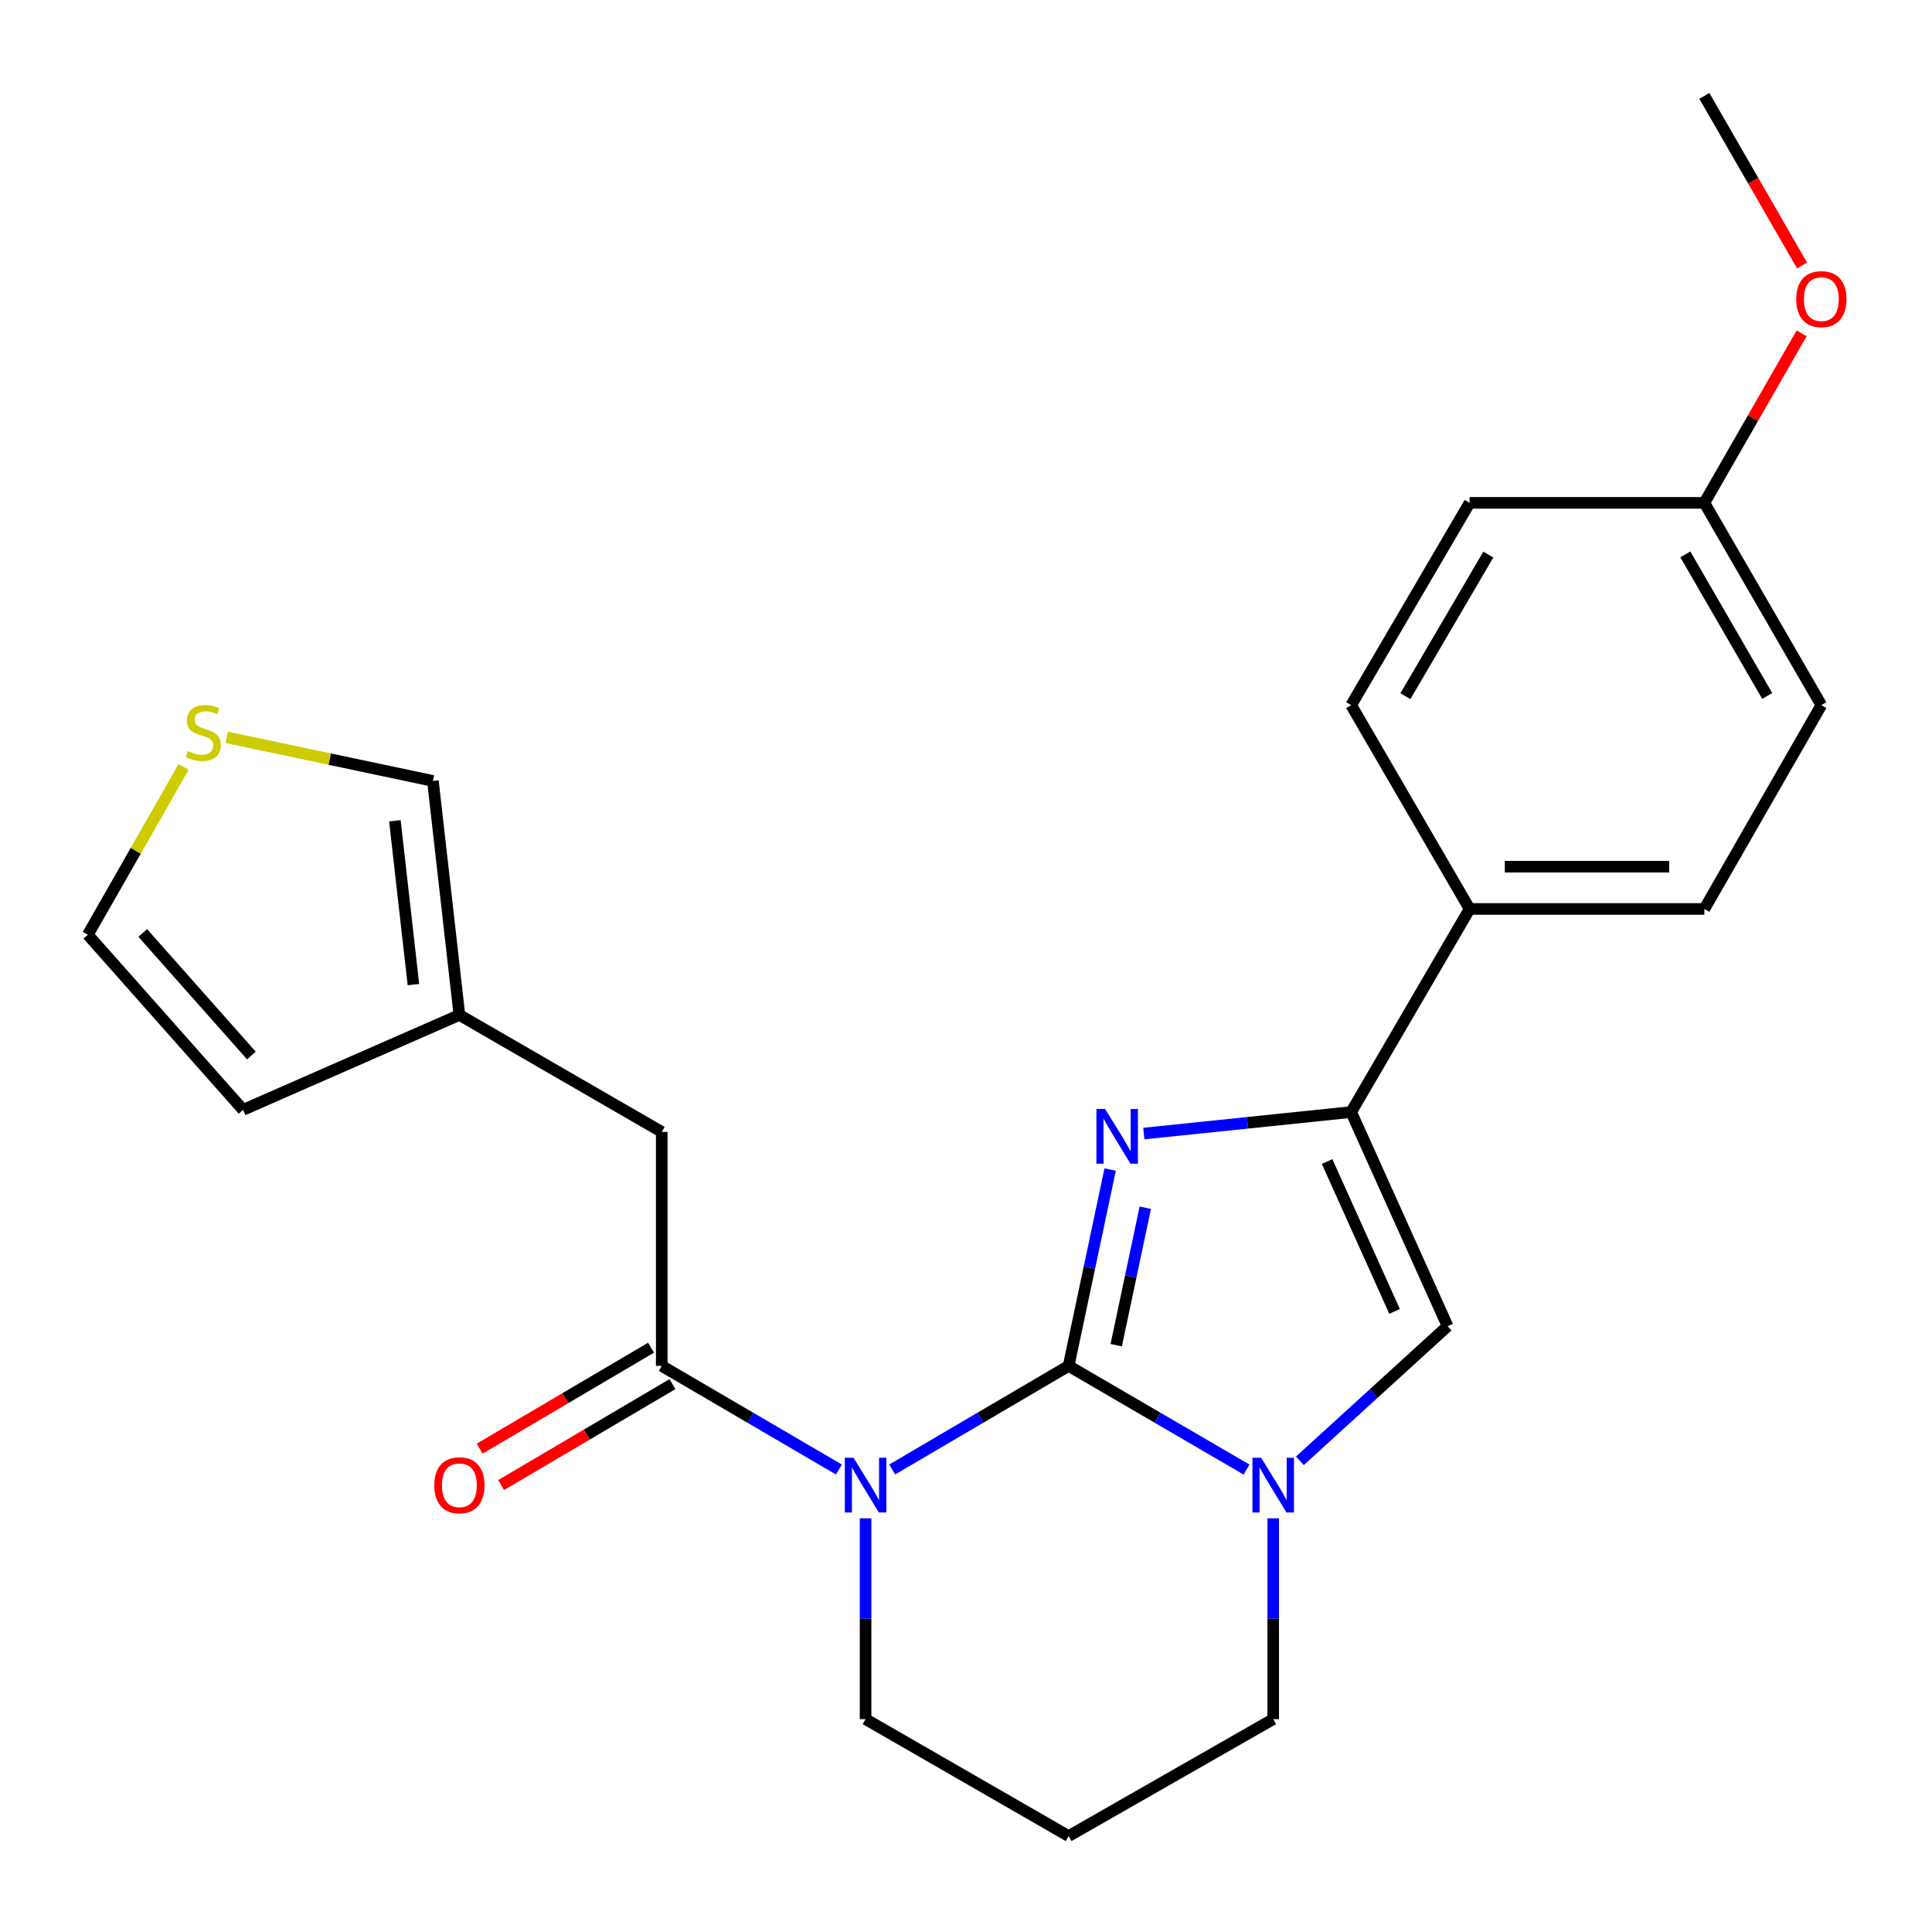 <?xml version='1.0' encoding='iso-8859-1'?>
<svg version='1.1' baseProfile='full'
              xmlns='http://www.w3.org/2000/svg'
                      xmlns:rdkit='http://www.rdkit.org/xml'
                      xmlns:xlink='http://www.w3.org/1999/xlink'
                  xml:space='preserve'
width='1000px' height='1000px' viewBox='0 0 1000 1000'>
<!-- END OF HEADER -->
<rect style='opacity:1.0;fill:#FFFFFF;stroke:none' width='1000' height='1000' x='0' y='0'> </rect>
<path class='bond-0' d='M 553.121,706.99 L 507.464,733.795' style='fill:none;fill-rule:evenodd;stroke:#000000;stroke-width:6px;stroke-linecap:butt;stroke-linejoin:miter;stroke-opacity:1' />
<path class='bond-0' d='M 507.464,733.795 L 461.808,760.599' style='fill:none;fill-rule:evenodd;stroke:#0000FF;stroke-width:6px;stroke-linecap:butt;stroke-linejoin:miter;stroke-opacity:1' />
<path class='bond-1' d='M 553.121,706.99 L 563.866,656.171' style='fill:none;fill-rule:evenodd;stroke:#000000;stroke-width:6px;stroke-linecap:butt;stroke-linejoin:miter;stroke-opacity:1' />
<path class='bond-1' d='M 563.866,656.171 L 574.611,605.351' style='fill:none;fill-rule:evenodd;stroke:#0000FF;stroke-width:6px;stroke-linecap:butt;stroke-linejoin:miter;stroke-opacity:1' />
<path class='bond-1' d='M 577.751,696.271 L 585.273,660.697' style='fill:none;fill-rule:evenodd;stroke:#000000;stroke-width:6px;stroke-linecap:butt;stroke-linejoin:miter;stroke-opacity:1' />
<path class='bond-1' d='M 585.273,660.697 L 592.795,625.123' style='fill:none;fill-rule:evenodd;stroke:#0000FF;stroke-width:6px;stroke-linecap:butt;stroke-linejoin:miter;stroke-opacity:1' />
<path class='bond-2' d='M 553.121,706.99 L 599.164,733.82' style='fill:none;fill-rule:evenodd;stroke:#000000;stroke-width:6px;stroke-linecap:butt;stroke-linejoin:miter;stroke-opacity:1' />
<path class='bond-2' d='M 599.164,733.82 L 645.207,760.65' style='fill:none;fill-rule:evenodd;stroke:#0000FF;stroke-width:6px;stroke-linecap:butt;stroke-linejoin:miter;stroke-opacity:1' />
<path class='bond-4' d='M 434.225,760.625 L 388.373,733.808' style='fill:none;fill-rule:evenodd;stroke:#0000FF;stroke-width:6px;stroke-linecap:butt;stroke-linejoin:miter;stroke-opacity:1' />
<path class='bond-4' d='M 388.373,733.808 L 342.52,706.99' style='fill:none;fill-rule:evenodd;stroke:#000000;stroke-width:6px;stroke-linecap:butt;stroke-linejoin:miter;stroke-opacity:1' />
<path class='bond-14' d='M 448.021,785.882 L 448.021,837.854' style='fill:none;fill-rule:evenodd;stroke:#0000FF;stroke-width:6px;stroke-linecap:butt;stroke-linejoin:miter;stroke-opacity:1' />
<path class='bond-14' d='M 448.021,837.854 L 448.021,889.827' style='fill:none;fill-rule:evenodd;stroke:#000000;stroke-width:6px;stroke-linecap:butt;stroke-linejoin:miter;stroke-opacity:1' />
<path class='bond-3' d='M 592.031,586.725 L 645.699,581.161' style='fill:none;fill-rule:evenodd;stroke:#0000FF;stroke-width:6px;stroke-linecap:butt;stroke-linejoin:miter;stroke-opacity:1' />
<path class='bond-3' d='M 645.699,581.161 L 699.368,575.597' style='fill:none;fill-rule:evenodd;stroke:#000000;stroke-width:6px;stroke-linecap:butt;stroke-linejoin:miter;stroke-opacity:1' />
<path class='bond-5' d='M 672.804,756.121 L 711.036,721.272' style='fill:none;fill-rule:evenodd;stroke:#0000FF;stroke-width:6px;stroke-linecap:butt;stroke-linejoin:miter;stroke-opacity:1' />
<path class='bond-5' d='M 711.036,721.272 L 749.268,686.423' style='fill:none;fill-rule:evenodd;stroke:#000000;stroke-width:6px;stroke-linecap:butt;stroke-linejoin:miter;stroke-opacity:1' />
<path class='bond-17' d='M 659.01,785.882 L 659.01,837.854' style='fill:none;fill-rule:evenodd;stroke:#0000FF;stroke-width:6px;stroke-linecap:butt;stroke-linejoin:miter;stroke-opacity:1' />
<path class='bond-17' d='M 659.01,837.854 L 659.01,889.827' style='fill:none;fill-rule:evenodd;stroke:#000000;stroke-width:6px;stroke-linecap:butt;stroke-linejoin:miter;stroke-opacity:1' />
<path class='bond-7' d='M 699.368,575.597 L 760.67,470.473' style='fill:none;fill-rule:evenodd;stroke:#000000;stroke-width:6px;stroke-linecap:butt;stroke-linejoin:miter;stroke-opacity:1' />
<path class='bond-24' d='M 699.368,575.597 L 749.268,686.423' style='fill:none;fill-rule:evenodd;stroke:#000000;stroke-width:6px;stroke-linecap:butt;stroke-linejoin:miter;stroke-opacity:1' />
<path class='bond-24' d='M 686.901,601.204 L 721.831,678.782' style='fill:none;fill-rule:evenodd;stroke:#000000;stroke-width:6px;stroke-linecap:butt;stroke-linejoin:miter;stroke-opacity:1' />
<path class='bond-6' d='M 342.52,706.99 L 342.52,585.881' style='fill:none;fill-rule:evenodd;stroke:#000000;stroke-width:6px;stroke-linecap:butt;stroke-linejoin:miter;stroke-opacity:1' />
<path class='bond-10' d='M 336.967,697.564 L 292.619,723.691' style='fill:none;fill-rule:evenodd;stroke:#000000;stroke-width:6px;stroke-linecap:butt;stroke-linejoin:miter;stroke-opacity:1' />
<path class='bond-10' d='M 292.619,723.691 L 248.271,749.818' style='fill:none;fill-rule:evenodd;stroke:#FF0000;stroke-width:6px;stroke-linecap:butt;stroke-linejoin:miter;stroke-opacity:1' />
<path class='bond-10' d='M 348.073,716.416 L 303.725,742.543' style='fill:none;fill-rule:evenodd;stroke:#000000;stroke-width:6px;stroke-linecap:butt;stroke-linejoin:miter;stroke-opacity:1' />
<path class='bond-10' d='M 303.725,742.543 L 259.377,768.671' style='fill:none;fill-rule:evenodd;stroke:#FF0000;stroke-width:6px;stroke-linecap:butt;stroke-linejoin:miter;stroke-opacity:1' />
<path class='bond-8' d='M 342.52,585.881 L 237.785,525.333' style='fill:none;fill-rule:evenodd;stroke:#000000;stroke-width:6px;stroke-linecap:butt;stroke-linejoin:miter;stroke-opacity:1' />
<path class='bond-15' d='M 760.67,470.473 L 882.18,470.473' style='fill:none;fill-rule:evenodd;stroke:#000000;stroke-width:6px;stroke-linecap:butt;stroke-linejoin:miter;stroke-opacity:1' />
<path class='bond-15' d='M 778.897,448.593 L 863.954,448.593' style='fill:none;fill-rule:evenodd;stroke:#000000;stroke-width:6px;stroke-linecap:butt;stroke-linejoin:miter;stroke-opacity:1' />
<path class='bond-16' d='M 760.67,470.473 L 699.368,364.985' style='fill:none;fill-rule:evenodd;stroke:#000000;stroke-width:6px;stroke-linecap:butt;stroke-linejoin:miter;stroke-opacity:1' />
<path class='bond-11' d='M 237.785,525.333 L 224.073,404.212' style='fill:none;fill-rule:evenodd;stroke:#000000;stroke-width:6px;stroke-linecap:butt;stroke-linejoin:miter;stroke-opacity:1' />
<path class='bond-11' d='M 213.986,509.626 L 204.388,424.841' style='fill:none;fill-rule:evenodd;stroke:#000000;stroke-width:6px;stroke-linecap:butt;stroke-linejoin:miter;stroke-opacity:1' />
<path class='bond-13' d='M 237.785,525.333 L 125.817,574.455' style='fill:none;fill-rule:evenodd;stroke:#000000;stroke-width:6px;stroke-linecap:butt;stroke-linejoin:miter;stroke-opacity:1' />
<path class='bond-9' d='M 117.354,381.647 L 170.713,392.93' style='fill:none;fill-rule:evenodd;stroke:#CCCC00;stroke-width:6px;stroke-linecap:butt;stroke-linejoin:miter;stroke-opacity:1' />
<path class='bond-9' d='M 170.713,392.93 L 224.073,404.212' style='fill:none;fill-rule:evenodd;stroke:#000000;stroke-width:6px;stroke-linecap:butt;stroke-linejoin:miter;stroke-opacity:1' />
<path class='bond-27' d='M 95.023,396.98 L 70.239,440.4' style='fill:none;fill-rule:evenodd;stroke:#CCCC00;stroke-width:6px;stroke-linecap:butt;stroke-linejoin:miter;stroke-opacity:1' />
<path class='bond-27' d='M 70.239,440.4 L 45.455,483.821' style='fill:none;fill-rule:evenodd;stroke:#000000;stroke-width:6px;stroke-linecap:butt;stroke-linejoin:miter;stroke-opacity:1' />
<path class='bond-12' d='M 45.455,483.821 L 125.817,574.455' style='fill:none;fill-rule:evenodd;stroke:#000000;stroke-width:6px;stroke-linecap:butt;stroke-linejoin:miter;stroke-opacity:1' />
<path class='bond-12' d='M 73.881,482.899 L 130.134,546.343' style='fill:none;fill-rule:evenodd;stroke:#000000;stroke-width:6px;stroke-linecap:butt;stroke-linejoin:miter;stroke-opacity:1' />
<path class='bond-25' d='M 448.021,889.827 L 553.121,950.351' style='fill:none;fill-rule:evenodd;stroke:#000000;stroke-width:6px;stroke-linecap:butt;stroke-linejoin:miter;stroke-opacity:1' />
<path class='bond-20' d='M 882.18,470.473 L 942.729,364.985' style='fill:none;fill-rule:evenodd;stroke:#000000;stroke-width:6px;stroke-linecap:butt;stroke-linejoin:miter;stroke-opacity:1' />
<path class='bond-21' d='M 699.368,364.985 L 760.67,260.274' style='fill:none;fill-rule:evenodd;stroke:#000000;stroke-width:6px;stroke-linecap:butt;stroke-linejoin:miter;stroke-opacity:1' />
<path class='bond-21' d='M 727.446,360.333 L 770.357,287.035' style='fill:none;fill-rule:evenodd;stroke:#000000;stroke-width:6px;stroke-linecap:butt;stroke-linejoin:miter;stroke-opacity:1' />
<path class='bond-18' d='M 659.01,889.827 L 553.121,950.351' style='fill:none;fill-rule:evenodd;stroke:#000000;stroke-width:6px;stroke-linecap:butt;stroke-linejoin:miter;stroke-opacity:1' />
<path class='bond-19' d='M 882.18,260.274 L 760.67,260.274' style='fill:none;fill-rule:evenodd;stroke:#000000;stroke-width:6px;stroke-linecap:butt;stroke-linejoin:miter;stroke-opacity:1' />
<path class='bond-22' d='M 882.18,260.274 L 907.347,216.412' style='fill:none;fill-rule:evenodd;stroke:#000000;stroke-width:6px;stroke-linecap:butt;stroke-linejoin:miter;stroke-opacity:1' />
<path class='bond-22' d='M 907.347,216.412 L 932.514,172.55' style='fill:none;fill-rule:evenodd;stroke:#FF0000;stroke-width:6px;stroke-linecap:butt;stroke-linejoin:miter;stroke-opacity:1' />
<path class='bond-26' d='M 882.18,260.274 L 942.729,364.985' style='fill:none;fill-rule:evenodd;stroke:#000000;stroke-width:6px;stroke-linecap:butt;stroke-linejoin:miter;stroke-opacity:1' />
<path class='bond-26' d='M 872.321,286.933 L 914.705,360.231' style='fill:none;fill-rule:evenodd;stroke:#000000;stroke-width:6px;stroke-linecap:butt;stroke-linejoin:miter;stroke-opacity:1' />
<path class='bond-23' d='M 932.732,137.396 L 907.456,93.523' style='fill:none;fill-rule:evenodd;stroke:#FF0000;stroke-width:6px;stroke-linecap:butt;stroke-linejoin:miter;stroke-opacity:1' />
<path class='bond-23' d='M 907.456,93.523 L 882.18,49.649' style='fill:none;fill-rule:evenodd;stroke:#000000;stroke-width:6px;stroke-linecap:butt;stroke-linejoin:miter;stroke-opacity:1' />
<path  class='atom-1' d='M 441.761 754.534
L 451.041 769.534
Q 451.961 771.014, 453.441 773.694
Q 454.921 776.374, 455.001 776.534
L 455.001 754.534
L 458.761 754.534
L 458.761 782.854
L 454.881 782.854
L 444.921 766.454
Q 443.761 764.534, 442.521 762.334
Q 441.321 760.134, 440.961 759.454
L 440.961 782.854
L 437.281 782.854
L 437.281 754.534
L 441.761 754.534
' fill='#0000FF'/>
<path  class='atom-2' d='M 571.987 573.994
L 581.267 588.994
Q 582.187 590.474, 583.667 593.154
Q 585.147 595.834, 585.227 595.994
L 585.227 573.994
L 588.987 573.994
L 588.987 602.314
L 585.107 602.314
L 575.147 585.914
Q 573.987 583.994, 572.747 581.794
Q 571.547 579.594, 571.187 578.914
L 571.187 602.314
L 567.507 602.314
L 567.507 573.994
L 571.987 573.994
' fill='#0000FF'/>
<path  class='atom-3' d='M 652.75 754.534
L 662.03 769.534
Q 662.95 771.014, 664.43 773.694
Q 665.91 776.374, 665.99 776.534
L 665.99 754.534
L 669.75 754.534
L 669.75 782.854
L 665.87 782.854
L 655.91 766.454
Q 654.75 764.534, 653.51 762.334
Q 652.31 760.134, 651.95 759.454
L 651.95 782.854
L 648.27 782.854
L 648.27 754.534
L 652.75 754.534
' fill='#0000FF'/>
<path  class='atom-10' d='M 97.237 388.805
Q 97.557 388.925, 98.877 389.485
Q 100.197 390.045, 101.637 390.405
Q 103.117 390.725, 104.557 390.725
Q 107.237 390.725, 108.797 389.445
Q 110.357 388.125, 110.357 385.845
Q 110.357 384.285, 109.557 383.325
Q 108.797 382.365, 107.597 381.845
Q 106.397 381.325, 104.397 380.725
Q 101.877 379.965, 100.357 379.245
Q 98.877 378.525, 97.797 377.005
Q 96.757 375.485, 96.757 372.925
Q 96.757 369.365, 99.157 367.165
Q 101.597 364.965, 106.397 364.965
Q 109.677 364.965, 113.397 366.525
L 112.477 369.605
Q 109.077 368.205, 106.517 368.205
Q 103.757 368.205, 102.237 369.365
Q 100.717 370.485, 100.757 372.445
Q 100.757 373.965, 101.517 374.885
Q 102.317 375.805, 103.437 376.325
Q 104.597 376.845, 106.517 377.445
Q 109.077 378.245, 110.597 379.045
Q 112.117 379.845, 113.197 381.485
Q 114.317 383.085, 114.317 385.845
Q 114.317 389.765, 111.677 391.885
Q 109.077 393.965, 104.717 393.965
Q 102.197 393.965, 100.277 393.405
Q 98.397 392.885, 96.157 391.965
L 97.237 388.805
' fill='#CCCC00'/>
<path  class='atom-11' d='M 224.785 768.774
Q 224.785 761.974, 228.145 758.174
Q 231.505 754.374, 237.785 754.374
Q 244.065 754.374, 247.425 758.174
Q 250.785 761.974, 250.785 768.774
Q 250.785 775.654, 247.385 779.574
Q 243.985 783.454, 237.785 783.454
Q 231.545 783.454, 228.145 779.574
Q 224.785 775.694, 224.785 768.774
M 237.785 780.254
Q 242.105 780.254, 244.425 777.374
Q 246.785 774.454, 246.785 768.774
Q 246.785 763.214, 244.425 760.414
Q 242.105 757.574, 237.785 757.574
Q 233.465 757.574, 231.105 760.374
Q 228.785 763.174, 228.785 768.774
Q 228.785 774.494, 231.105 777.374
Q 233.465 780.254, 237.785 780.254
' fill='#FF0000'/>
<path  class='atom-23' d='M 929.729 154.829
Q 929.729 148.029, 933.089 144.229
Q 936.449 140.429, 942.729 140.429
Q 949.009 140.429, 952.369 144.229
Q 955.729 148.029, 955.729 154.829
Q 955.729 161.709, 952.329 165.629
Q 948.929 169.509, 942.729 169.509
Q 936.489 169.509, 933.089 165.629
Q 929.729 161.749, 929.729 154.829
M 942.729 166.309
Q 947.049 166.309, 949.369 163.429
Q 951.729 160.509, 951.729 154.829
Q 951.729 149.269, 949.369 146.469
Q 947.049 143.629, 942.729 143.629
Q 938.409 143.629, 936.049 146.429
Q 933.729 149.229, 933.729 154.829
Q 933.729 160.549, 936.049 163.429
Q 938.409 166.309, 942.729 166.309
' fill='#FF0000'/>
</svg>
